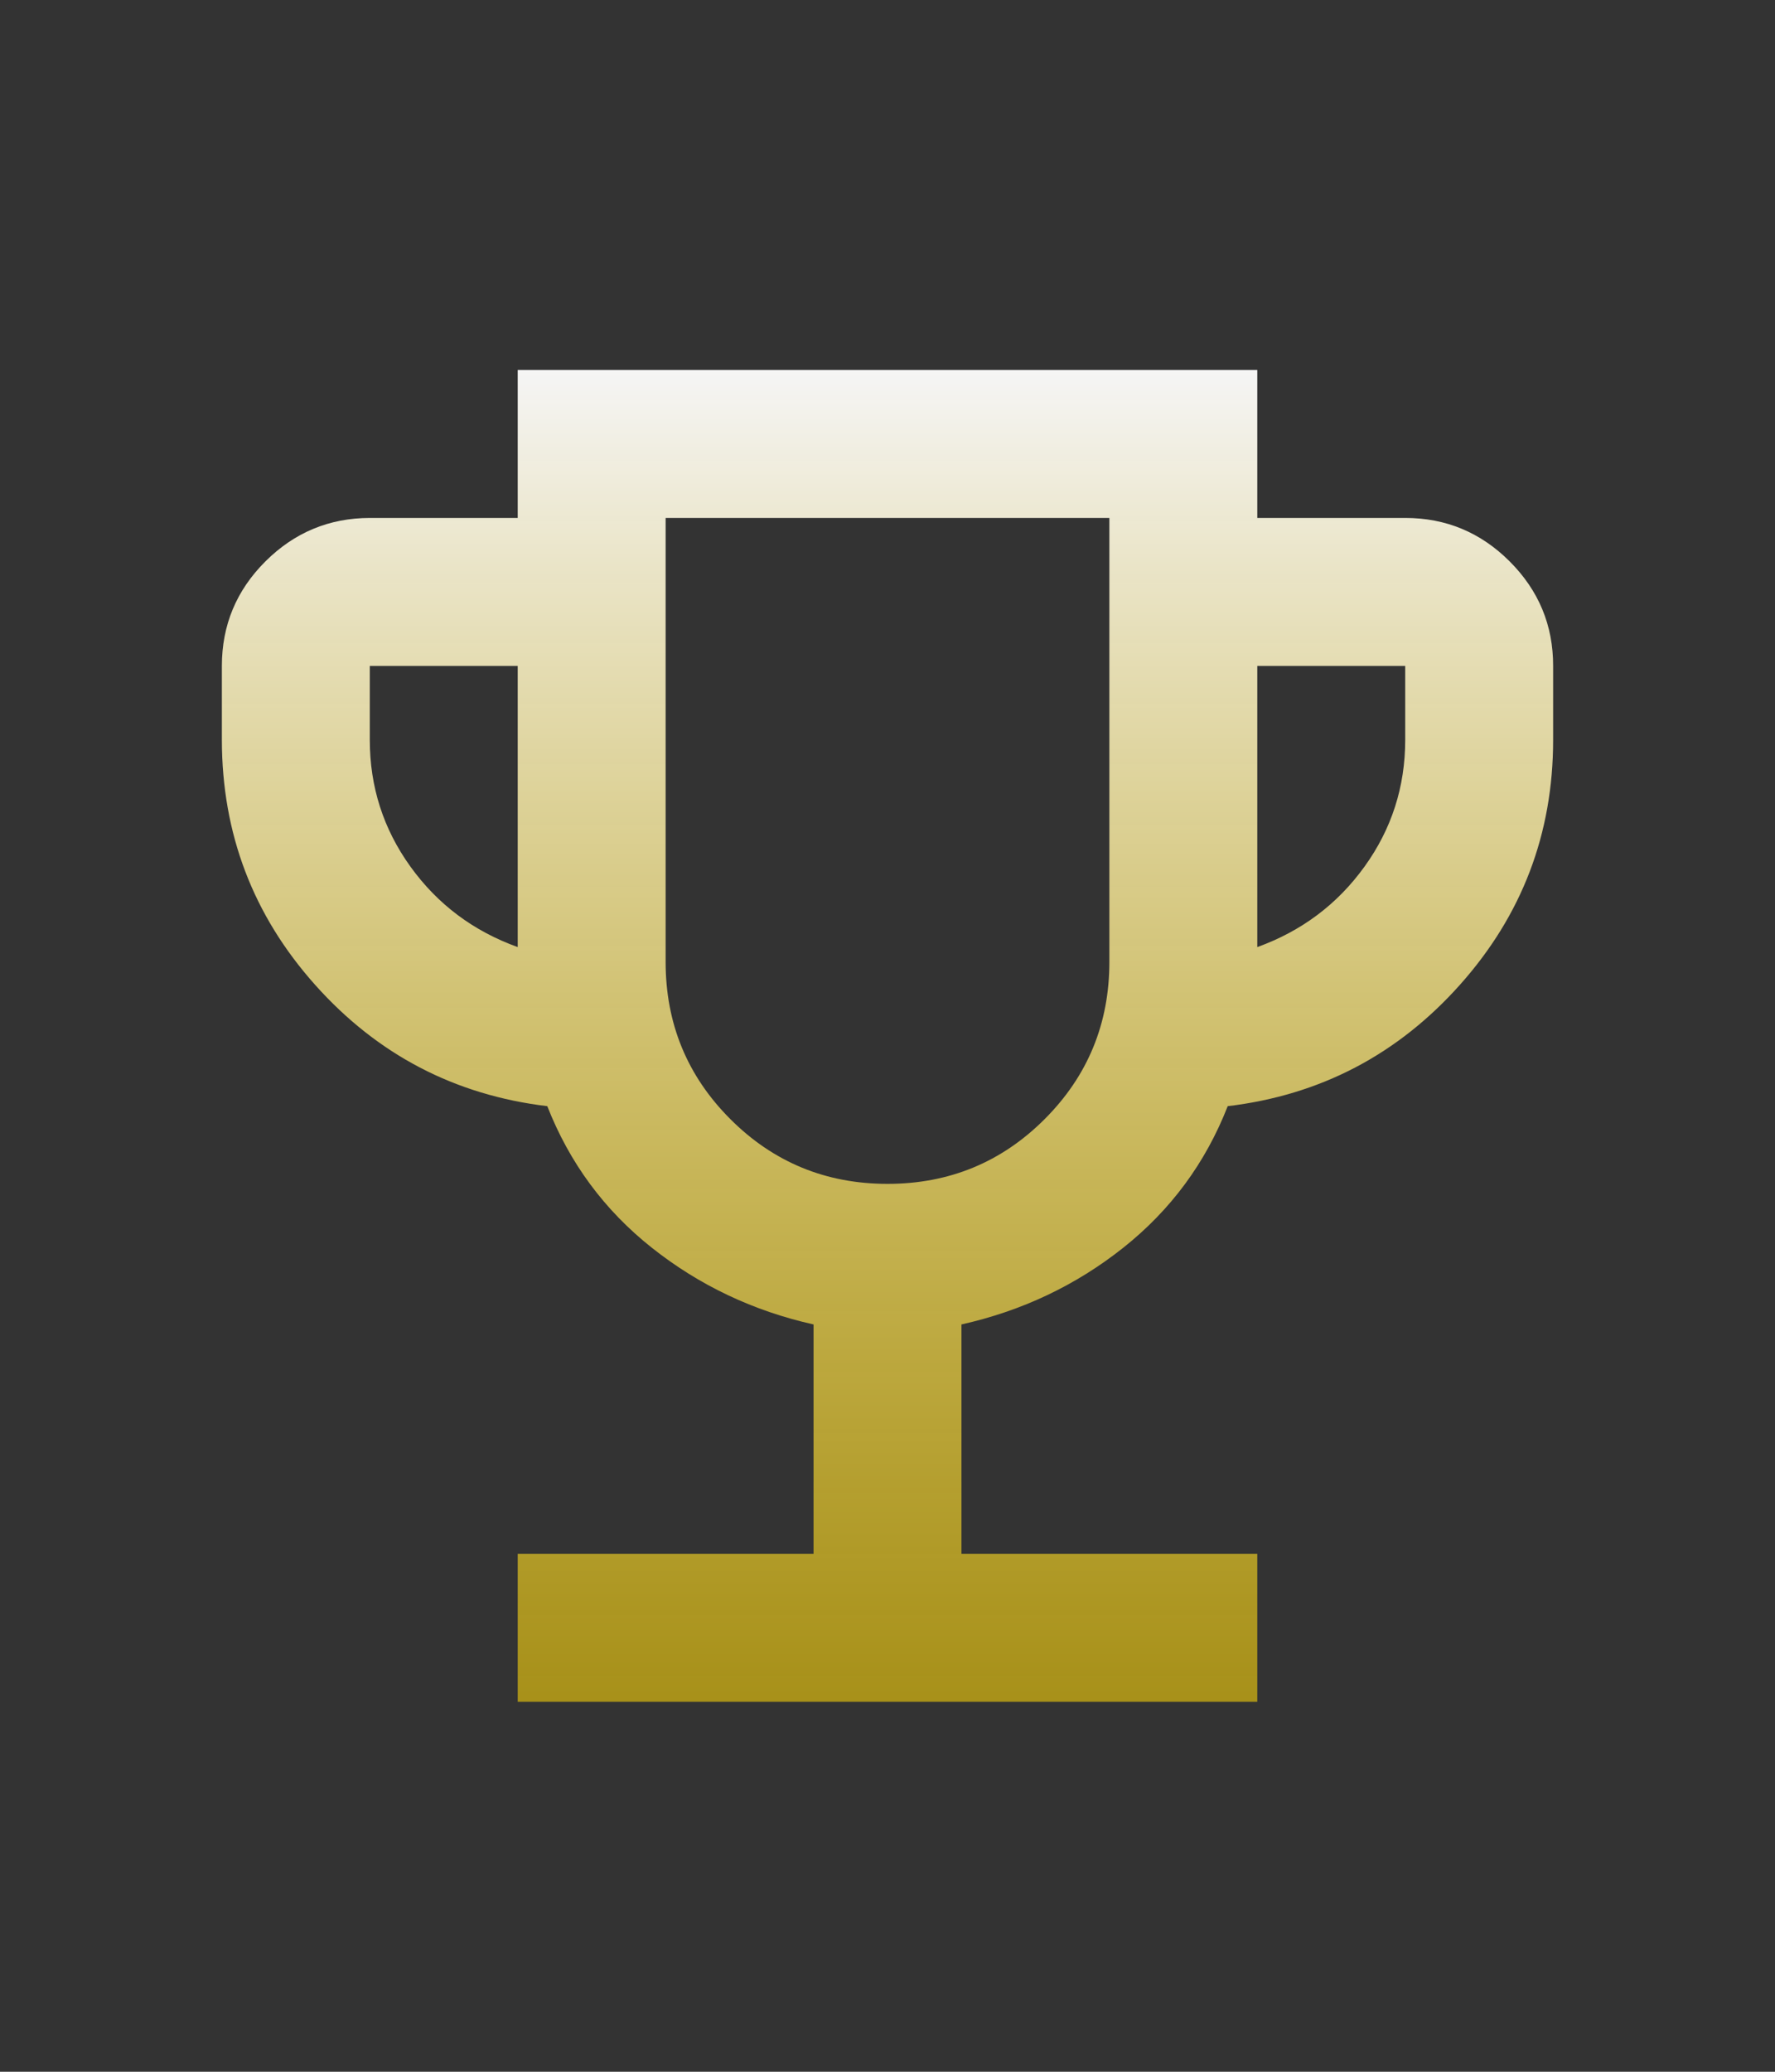 <svg width="24" height="28" viewBox="0 0 24 28" fill="none" xmlns="http://www.w3.org/2000/svg">
<rect x="0" y="0" width="24" height="28" fill="#333333" stroke="none"/>
<path d="M7 23V21H11V17.9C10.183 17.717 9.454 17.371 8.813 16.863C8.172 16.355 7.701 15.717 7.4 14.95C6.15 14.8 5.104 14.254 4.263 13.313C3.422 12.372 3.001 11.267 3 10V9C3 8.45 3.196 7.979 3.588 7.588C3.98 7.197 4.451 7.001 5 7H7V5H17V7H19C19.55 7 20.021 7.196 20.413 7.588C20.805 7.98 21.001 8.451 21 9V10C21 11.267 20.579 12.371 19.737 13.313C18.895 14.255 17.849 14.801 16.6 14.95C16.3 15.717 15.829 16.354 15.188 16.863C14.547 17.372 13.817 17.717 13 17.9V21H17V23H7ZM7 12.8V9H5V10C5 10.633 5.183 11.204 5.55 11.713C5.917 12.222 6.4 12.584 7 12.8ZM12 16C12.833 16 13.542 15.708 14.125 15.125C14.708 14.542 15 13.833 15 13V7H9V13C9 13.833 9.292 14.542 9.875 15.125C10.458 15.708 11.167 16 12 16ZM17 12.8C17.6 12.583 18.083 12.221 18.45 11.712C18.817 11.203 19 10.633 19 10V9H17V12.8Z" fill="url(#paint0_linear_12_1407)"/>
<defs>
<linearGradient id="paint0_linear_12_1407" x1="12" y1="5" x2="12" y2="23" gradientUnits="userSpaceOnUse">
<stop stop-color="#F5F5F5"/>
<stop offset="1" stop-color="#FFD706" stop-opacity="0.57"/>
</linearGradient>
</defs>
</svg>
